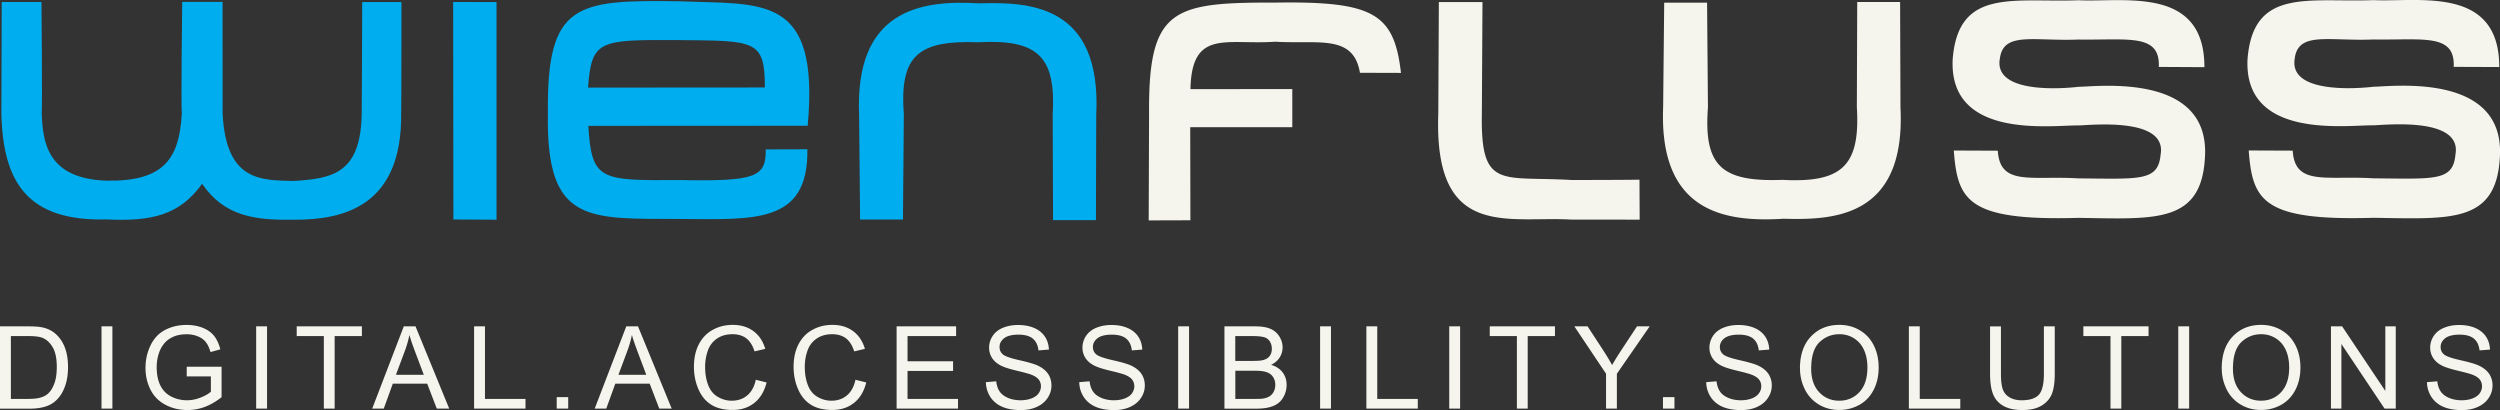 <?xml version="1.0" encoding="UTF-8"?><svg xmlns="http://www.w3.org/2000/svg" id="Ebene_2" data-name="Ebene 2" viewBox="0 0 404.61 66.36"><rect x="0" y="0" width="404.61" height="66.36" fill="#333333" stroke="none"/><defs><style>.cls-1{fill:#f5f5ed}.cls-2{fill:#00aeef}</style></defs><g id="Ebene_2-2" data-name="Ebene 2"><path d="M.28.32h6.43s.15 16.44.04 18.05c.18 4.61.87 10.54 10.45 10.87 9.34.17 11.82-3.55 12.23-10.89-.15-1.37.06-18.05.06-18.05h6.53s.02 17.68.01 18.08c.54 11.07 6.31 10.77 11.49 10.91 6.09-.39 10.88-1.05 11.02-10.91.02-.6.08-18.05.08-18.05h6.35s0 17.53-.04 18.03c.15 14.85-9.1 17.26-17.41 17.2-6.21.1-11.21-.53-14.81-5.82-3.64 5.1-8.22 6.13-15.5 5.77C4.59 35.82.48 29.69.22 18.36M73.34.32l7.02.02v35.22l-6.98-.04M130.71 20.35l-35.49.02c.51 8.96 2.05 8.84 14.81 8.77 12.3.23 13.96-.46 13.9-4.96l6.74-.02c.18 12.16-8.62 11.33-20.61 11.28-15.03-.06-21.7.76-21.39-17.16C88.49.52 93.18-.06 110.07.21c13.46.54 22.59-1.17 20.65 20.15Zm-35.54-6.17 28.62-.02c0-7.71-1.55-7.56-13.83-7.67-12.94-.06-14.22-.1-14.79 7.69ZM158.37.54c7.78-.2 19.96-.13 19.05 18.06l-.05 17.03h-6.94l-.06-17.03c.56-9.49-2.4-12.27-12.04-11.76-9.77-.35-12.77 2.14-12.05 11.73l-.14 16.96h-6.94l-.16-16.91C138.33 1.74 148.79-.04 158.37.54Z" class="cls-2"/><path d="M209.15 14.42v6.17h-16.52l.03 15.06-6.75.02.06-17.23C185.84 1.36 189.76.38 206.41.42c15.9-.24 19.22 1.76 20.33 11.38l-6.64-.02c-1.06-6.31-6.75-4.61-13.73-5.03-7.83.56-13.51-2.13-13.7 7.68l16.49-.02ZM232.87.33h7.06l-.1 18.07c-.22 12.36 3.13 10.06 14.48 10.73 8.21 0 11.03-.05 11.03-.05l.03 6.48s.76-.02-11.06-.02c-10.31-.6-22.27 3.35-21.53-17.14l.09-18.07ZM288.53 35.4c7.78.2 19.97.13 19.05-18.05L307.52.32h-6.94l-.06 17.03c.57 9.49-2.4 12.27-12.04 11.76-9.78.35-12.78-2.15-12.06-11.73L276.28.43h-6.94l-.17 16.91c-.68 16.87 9.78 18.65 19.36 18.07ZM323.65 9.62c.48-4.6 5.4-2.92 12.74-3.22 8.07.12 13.23-1.03 13 4.43l7.38.04C356.79-2.37 343.67.4 336.39.04c-10.5.4-19.46-2.07-20.36 9.55-.65 13.06 16.04 10.65 20.36 10.71 1.81-.02 14.4-1.44 13.29 4.73-.4 4.33-3.32 3.92-13.27 3.84-7.66-.47-12.72 1.31-13.08-4.48l-7.12-.03c.61 8.1 2.25 11.41 20.17 10.9 12.59.18 20.11.98 20.5-10.26.43-13.26-17.46-10.98-20.52-10.95 0 0-13.63 1.76-12.72-4.43ZM371.37 9.61c.48-4.6 5.41-2.92 12.75-3.22 8.07.12 13.24-1.03 13 4.43l7.37.03C404.51-2.39 391.4.37 384.11.02c-10.5.4-19.46-2.07-20.36 9.55-.64 13.06 16.05 10.65 20.36 10.71 1.82-.03 14.4-1.44 13.29 4.73-.39 4.34-3.31 3.93-13.27 3.85-7.65-.48-12.72 1.3-13.07-4.48l-7.12-.03c.61 8.1 2.25 11.42 20.17 10.9 12.6.17 20.1.98 20.5-10.26.43-13.26-17.45-10.99-20.51-10.95 0 0-13.63 1.76-12.73-4.44ZM0 66.13V52.82h4.59c1.04 0 1.83.06 2.37.19.76.18 1.41.49 1.95.95.7.59 1.23 1.35 1.58 2.27.35.92.52 1.98.52 3.17 0 1.01-.12 1.91-.35 2.69-.24.78-.54 1.43-.91 1.94s-.77.91-1.21 1.21c-.44.29-.97.52-1.59.67-.62.15-1.33.23-2.14.23H0Zm1.76-1.57H4.6c.88 0 1.57-.08 2.07-.25.5-.16.9-.39 1.19-.69.42-.42.74-.98.98-1.68s.35-1.56.35-2.57c0-1.39-.23-2.46-.69-3.21s-1.01-1.25-1.67-1.5c-.47-.18-1.23-.27-2.28-.27H1.76v10.17ZM16.43 66.13V52.82h1.76v13.31h-1.76ZM30.22 60.91v-1.56h5.64v4.93c-.87.69-1.76 1.21-2.68 1.56-.92.35-1.87.52-2.83.52-1.31 0-2.5-.28-3.56-.84-1.07-.56-1.88-1.37-2.42-2.43s-.82-2.24-.82-3.55.27-2.5.81-3.63 1.32-1.96 2.34-2.5c1.02-.54 2.19-.82 3.51-.82.96 0 1.83.16 2.61.47.78.31 1.39.75 1.83 1.3.44.56.78 1.28 1.01 2.18l-1.59.44c-.2-.68-.45-1.21-.75-1.6-.3-.39-.72-.7-1.27-.93a4.7 4.7 0 0 0-1.83-.35c-.81 0-1.5.12-2.09.37-.59.25-1.06.57-1.42.97-.36.4-.64.84-.84 1.32-.34.82-.51 1.72-.51 2.68 0 1.19.21 2.18.61 2.98.41.8 1 1.39 1.79 1.78.78.39 1.61.58 2.49.58.76 0 1.51-.15 2.23-.44.73-.29 1.28-.61 1.65-.94v-2.48h-3.91ZM41.46 66.13V52.82h1.76v13.31h-1.76ZM52.41 66.13V54.39h-4.39v-1.57h10.55v1.57h-4.41v11.74H52.4ZM60.24 66.13l5.11-13.31h1.9l5.45 13.31h-2.01l-1.55-4.03h-5.57l-1.46 4.03h-1.87Zm3.84-5.47h4.51l-1.39-3.69c-.42-1.12-.74-2.04-.94-2.76-.17.85-.41 1.7-.72 2.54l-1.46 3.91ZM76.73 66.13V52.82h1.76v11.74h6.56v1.57h-8.32ZM90.1 66.13v-1.86h1.86v1.86H90.1ZM96.25 66.13l5.11-13.31h1.9l5.45 13.31h-2.01l-1.55-4.03h-5.57l-1.46 4.03h-1.87Zm3.84-5.47h4.51l-1.39-3.69c-.42-1.12-.74-2.04-.94-2.76-.17.85-.41 1.7-.72 2.54l-1.46 3.91ZM122.31 61.46l1.76.44c-.37 1.45-1.03 2.55-1.99 3.31s-2.13 1.14-3.52 1.14-2.6-.29-3.5-.88c-.9-.58-1.58-1.43-2.05-2.54-.47-1.11-.7-2.3-.7-3.57 0-1.39.26-2.6.79-3.63.53-1.03 1.28-1.82 2.26-2.35.98-.54 2.05-.8 3.23-.8 1.33 0 2.45.34 3.36 1.02s1.54 1.63 1.9 2.86l-1.73.41c-.31-.97-.76-1.67-1.34-2.12-.59-.44-1.33-.66-2.22-.66-1.02 0-1.88.25-2.57.74s-1.17 1.15-1.45 1.97c-.28.83-.42 1.68-.42 2.56 0 1.13.17 2.12.5 2.97s.84 1.48 1.54 1.89 1.45.63 2.26.63c.99 0 1.82-.28 2.51-.85.68-.57 1.15-1.41 1.39-2.53ZM138.44 61.46l1.76.44c-.37 1.45-1.03 2.55-1.99 3.31s-2.13 1.14-3.52 1.14-2.6-.29-3.5-.88c-.9-.58-1.58-1.43-2.05-2.54-.47-1.11-.7-2.3-.7-3.57 0-1.39.26-2.6.79-3.63.53-1.03 1.28-1.82 2.26-2.35.98-.54 2.05-.8 3.23-.8 1.33 0 2.45.34 3.36 1.02s1.54 1.63 1.9 2.86l-1.73.41c-.31-.97-.76-1.67-1.34-2.12-.59-.44-1.33-.66-2.22-.66-1.02 0-1.88.25-2.57.74s-1.17 1.15-1.45 1.97c-.28.83-.42 1.68-.42 2.56 0 1.13.17 2.12.5 2.97s.84 1.48 1.54 1.89 1.45.63 2.26.63c.99 0 1.82-.28 2.51-.85.68-.57 1.15-1.41 1.39-2.53ZM145.11 66.13V52.82h9.63v1.57h-7.86v4.08h7.37v1.56h-7.37v4.53h8.17v1.57h-9.94ZM159.57 61.85l1.66-.14c.08.67.26 1.21.55 1.64.29.43.73.77 1.34 1.04.61.26 1.29.39 2.04.39.67 0 1.26-.1 1.78-.3.51-.2.9-.47 1.15-.82.25-.35.38-.73.38-1.14s-.12-.78-.36-1.09c-.24-.31-.64-.57-1.2-.79-.36-.14-1.15-.36-2.37-.65-1.22-.29-2.08-.57-2.57-.83-.64-.33-1.11-.75-1.42-1.24a3.06 3.06 0 0 1-.47-1.66c0-.67.19-1.3.57-1.88.38-.58.94-1.03 1.67-1.33.73-.3 1.55-.45 2.44-.45.99 0 1.86.16 2.61.48.75.32 1.33.79 1.74 1.4.41.62.62 1.32.65 2.1l-1.69.13c-.09-.84-.4-1.48-.92-1.91s-1.3-.64-2.32-.64-1.84.2-2.33.59-.73.86-.73 1.41c0 .48.17.87.52 1.18.34.31 1.22.62 2.66.95 1.43.32 2.41.61 2.95.85.77.36 1.35.81 1.72 1.36.37.55.55 1.18.55 1.89s-.2 1.38-.61 2c-.41.63-.99 1.11-1.75 1.46-.76.35-1.62.52-2.57.52-1.21 0-2.21-.18-3.03-.53-.81-.35-1.45-.88-1.92-1.58-.46-.71-.71-1.5-.73-2.39ZM174.68 61.85l1.66-.14c.08.67.26 1.21.55 1.64.29.43.73.77 1.34 1.04.61.26 1.29.39 2.04.39.67 0 1.26-.1 1.78-.3.51-.2.9-.47 1.15-.82.25-.35.38-.73.38-1.14s-.12-.78-.36-1.09c-.24-.31-.64-.57-1.2-.79-.36-.14-1.15-.36-2.37-.65-1.22-.29-2.08-.57-2.57-.83-.64-.33-1.11-.75-1.42-1.24a3.06 3.06 0 0 1-.47-1.66c0-.67.19-1.3.57-1.88.38-.58.94-1.03 1.67-1.33.73-.3 1.55-.45 2.44-.45.99 0 1.86.16 2.61.48.75.32 1.33.79 1.74 1.4.41.62.62 1.32.65 2.1l-1.69.13c-.09-.84-.4-1.48-.92-1.91s-1.3-.64-2.32-.64-1.84.2-2.33.59-.73.86-.73 1.41c0 .48.17.87.52 1.18.34.31 1.22.62 2.66.95 1.43.32 2.41.61 2.95.85.77.36 1.35.81 1.72 1.36.37.55.55 1.18.55 1.89s-.2 1.38-.61 2c-.41.63-.99 1.11-1.75 1.46-.76.35-1.62.52-2.57.52-1.21 0-2.21-.18-3.03-.53-.81-.35-1.45-.88-1.92-1.58-.46-.71-.71-1.5-.73-2.39ZM190.68 66.13V52.82h1.76v13.31h-1.76ZM198.17 66.13V52.82h5c1.02 0 1.83.13 2.45.4.61.27 1.1.68 1.44 1.24.35.56.52 1.15.52 1.76 0 .57-.15 1.11-.46 1.61-.31.5-.78.91-1.4 1.22.81.24 1.42.64 1.86 1.21.43.57.65 1.24.65 2.02 0 .62-.13 1.2-.39 1.74s-.59.95-.98 1.24c-.39.29-.87.51-1.46.66-.58.15-1.3.22-2.15.22h-5.08Zm1.76-7.72h2.88c.78 0 1.34-.05 1.68-.15.45-.13.79-.35 1.01-.66.23-.31.34-.7.34-1.16 0-.44-.11-.83-.32-1.17s-.51-.57-.91-.69c-.39-.12-1.07-.19-2.03-.19h-2.66v4.02Zm0 6.15h3.32c.57 0 .97-.02 1.2-.06.41-.07.75-.19 1.02-.36.27-.17.5-.42.67-.74s.26-.7.26-1.12c0-.5-.13-.93-.38-1.29-.25-.37-.61-.62-1.06-.77-.45-.15-1.1-.22-1.95-.22h-3.08v4.58ZM213.65 66.13V52.82h1.76v13.31h-1.76ZM221.14 66.13V52.82h1.76v11.74h6.56v1.57h-8.32ZM234.55 66.13V52.82h1.76v13.31h-1.76ZM245.5 66.13V54.39h-4.39v-1.57h10.55v1.57h-4.41v11.74h-1.76ZM259.93 66.13v-5.64l-5.13-7.67h2.14l2.62 4.01c.48.75.94 1.5 1.35 2.25.4-.7.88-1.48 1.45-2.35l2.58-3.91h2.05l-5.31 7.67v5.64h-1.76ZM269.14 66.13v-1.86H271v1.86h-1.86ZM276.15 61.85l1.66-.14c.08.67.26 1.21.55 1.64.29.43.73.77 1.34 1.04.61.26 1.29.39 2.04.39.67 0 1.27-.1 1.78-.3.51-.2.9-.47 1.15-.82.25-.35.38-.73.38-1.14s-.12-.78-.36-1.09c-.24-.31-.64-.57-1.2-.79-.36-.14-1.15-.36-2.37-.65-1.22-.29-2.08-.57-2.57-.83-.64-.33-1.11-.75-1.42-1.24a3.06 3.06 0 0 1-.47-1.66c0-.67.19-1.3.57-1.88.38-.58.94-1.03 1.67-1.33.73-.3 1.55-.45 2.44-.45.99 0 1.86.16 2.61.48.75.32 1.33.79 1.74 1.4.41.62.62 1.32.65 2.1l-1.69.13c-.09-.84-.4-1.48-.92-1.91-.52-.43-1.3-.64-2.32-.64s-1.84.2-2.33.59-.73.86-.73 1.41c0 .48.17.87.52 1.18.34.31 1.22.62 2.66.95 1.43.32 2.41.61 2.95.85.77.36 1.35.81 1.72 1.36.37.55.55 1.18.55 1.89s-.2 1.38-.61 2c-.41.63-.99 1.11-1.75 1.46-.76.35-1.62.52-2.57.52-1.21 0-2.21-.18-3.03-.53-.81-.35-1.45-.88-1.92-1.58-.46-.71-.71-1.5-.73-2.39ZM291.31 59.65c0-2.21.59-3.94 1.78-5.19 1.19-1.25 2.72-1.88 4.6-1.88 1.23 0 2.34.29 3.32.88.99.59 1.74 1.41 2.26 2.46s.78 2.24.78 3.57-.27 2.56-.82 3.62-1.32 1.87-2.32 2.42-2.08.82-3.23.82c-1.25 0-2.37-.3-3.36-.91a5.84 5.84 0 0 1-2.24-2.48 7.51 7.51 0 0 1-.76-3.32Zm1.82.03c0 1.6.43 2.87 1.29 3.79.86.92 1.95 1.38 3.25 1.38s2.42-.47 3.27-1.4c.86-.93 1.29-2.25 1.29-3.97 0-1.08-.18-2.03-.55-2.84-.37-.81-.9-1.43-1.61-1.88-.71-.45-1.5-.67-2.37-.67-1.25 0-2.32.43-3.22 1.29-.9.86-1.35 2.29-1.35 4.29ZM308.94 66.13V52.82h1.76v11.74h6.56v1.57h-8.32ZM330.79 52.82h1.76v7.69c0 1.34-.15 2.4-.45 3.19s-.85 1.43-1.64 1.92c-.79.49-1.83.74-3.11.74s-2.27-.21-3.06-.64-1.36-1.05-1.7-1.87-.51-1.93-.51-3.34v-7.69h1.76v7.68c0 1.16.11 2.01.32 2.56.21.55.58.97 1.11 1.27s1.16.45 1.92.45c1.3 0 2.22-.29 2.77-.88.55-.59.83-1.72.83-3.39v-7.68ZM341.57 66.13V54.39h-4.39v-1.57h10.55v1.57h-4.41v11.74h-1.76ZM352.54 66.13V52.82h1.76v13.31h-1.76ZM359.57 59.65c0-2.21.59-3.94 1.78-5.19 1.19-1.25 2.72-1.88 4.6-1.88 1.23 0 2.34.29 3.32.88.99.59 1.74 1.41 2.26 2.46s.78 2.24.78 3.57-.27 2.56-.82 3.62-1.32 1.87-2.32 2.42-2.08.82-3.23.82c-1.25 0-2.37-.3-3.36-.91a5.84 5.84 0 0 1-2.24-2.48 7.51 7.51 0 0 1-.76-3.32Zm1.82.03c0 1.6.43 2.87 1.29 3.79.86.92 1.95 1.38 3.25 1.38s2.42-.47 3.27-1.4c.86-.93 1.29-2.25 1.29-3.97 0-1.08-.18-2.03-.55-2.84-.37-.81-.9-1.43-1.61-1.88-.71-.45-1.5-.67-2.37-.67-1.25 0-2.32.43-3.22 1.29-.9.86-1.35 2.29-1.35 4.29ZM377.25 66.13V52.82h1.81l6.99 10.45V52.82h1.69v13.31h-1.81l-6.99-10.46v10.46h-1.69ZM392.8 61.85l1.66-.14c.08.67.26 1.21.55 1.64.29.43.73.77 1.34 1.04.61.26 1.29.39 2.04.39.67 0 1.27-.1 1.78-.3.51-.2.9-.47 1.15-.82.25-.35.38-.73.38-1.14s-.12-.78-.36-1.09c-.24-.31-.64-.57-1.2-.79-.36-.14-1.15-.36-2.37-.65-1.22-.29-2.08-.57-2.57-.83-.64-.33-1.11-.75-1.42-1.24a3.06 3.06 0 0 1-.47-1.66c0-.67.19-1.3.57-1.88.38-.58.94-1.03 1.67-1.33.73-.3 1.55-.45 2.44-.45.99 0 1.86.16 2.61.48.75.32 1.33.79 1.74 1.4.41.62.62 1.32.65 2.1l-1.69.13c-.09-.84-.4-1.48-.92-1.91-.52-.43-1.3-.64-2.32-.64s-1.84.2-2.33.59-.73.86-.73 1.41c0 .48.17.87.52 1.18.34.31 1.22.62 2.66.95 1.43.32 2.41.61 2.95.85.77.36 1.35.81 1.72 1.36.37.55.55 1.18.55 1.89s-.2 1.38-.61 2c-.41.63-.99 1.11-1.75 1.46-.76.35-1.62.52-2.57.52-1.21 0-2.21-.18-3.03-.53-.81-.35-1.45-.88-1.92-1.58-.46-.71-.71-1.5-.73-2.39Z" class="cls-1"/></g></svg>